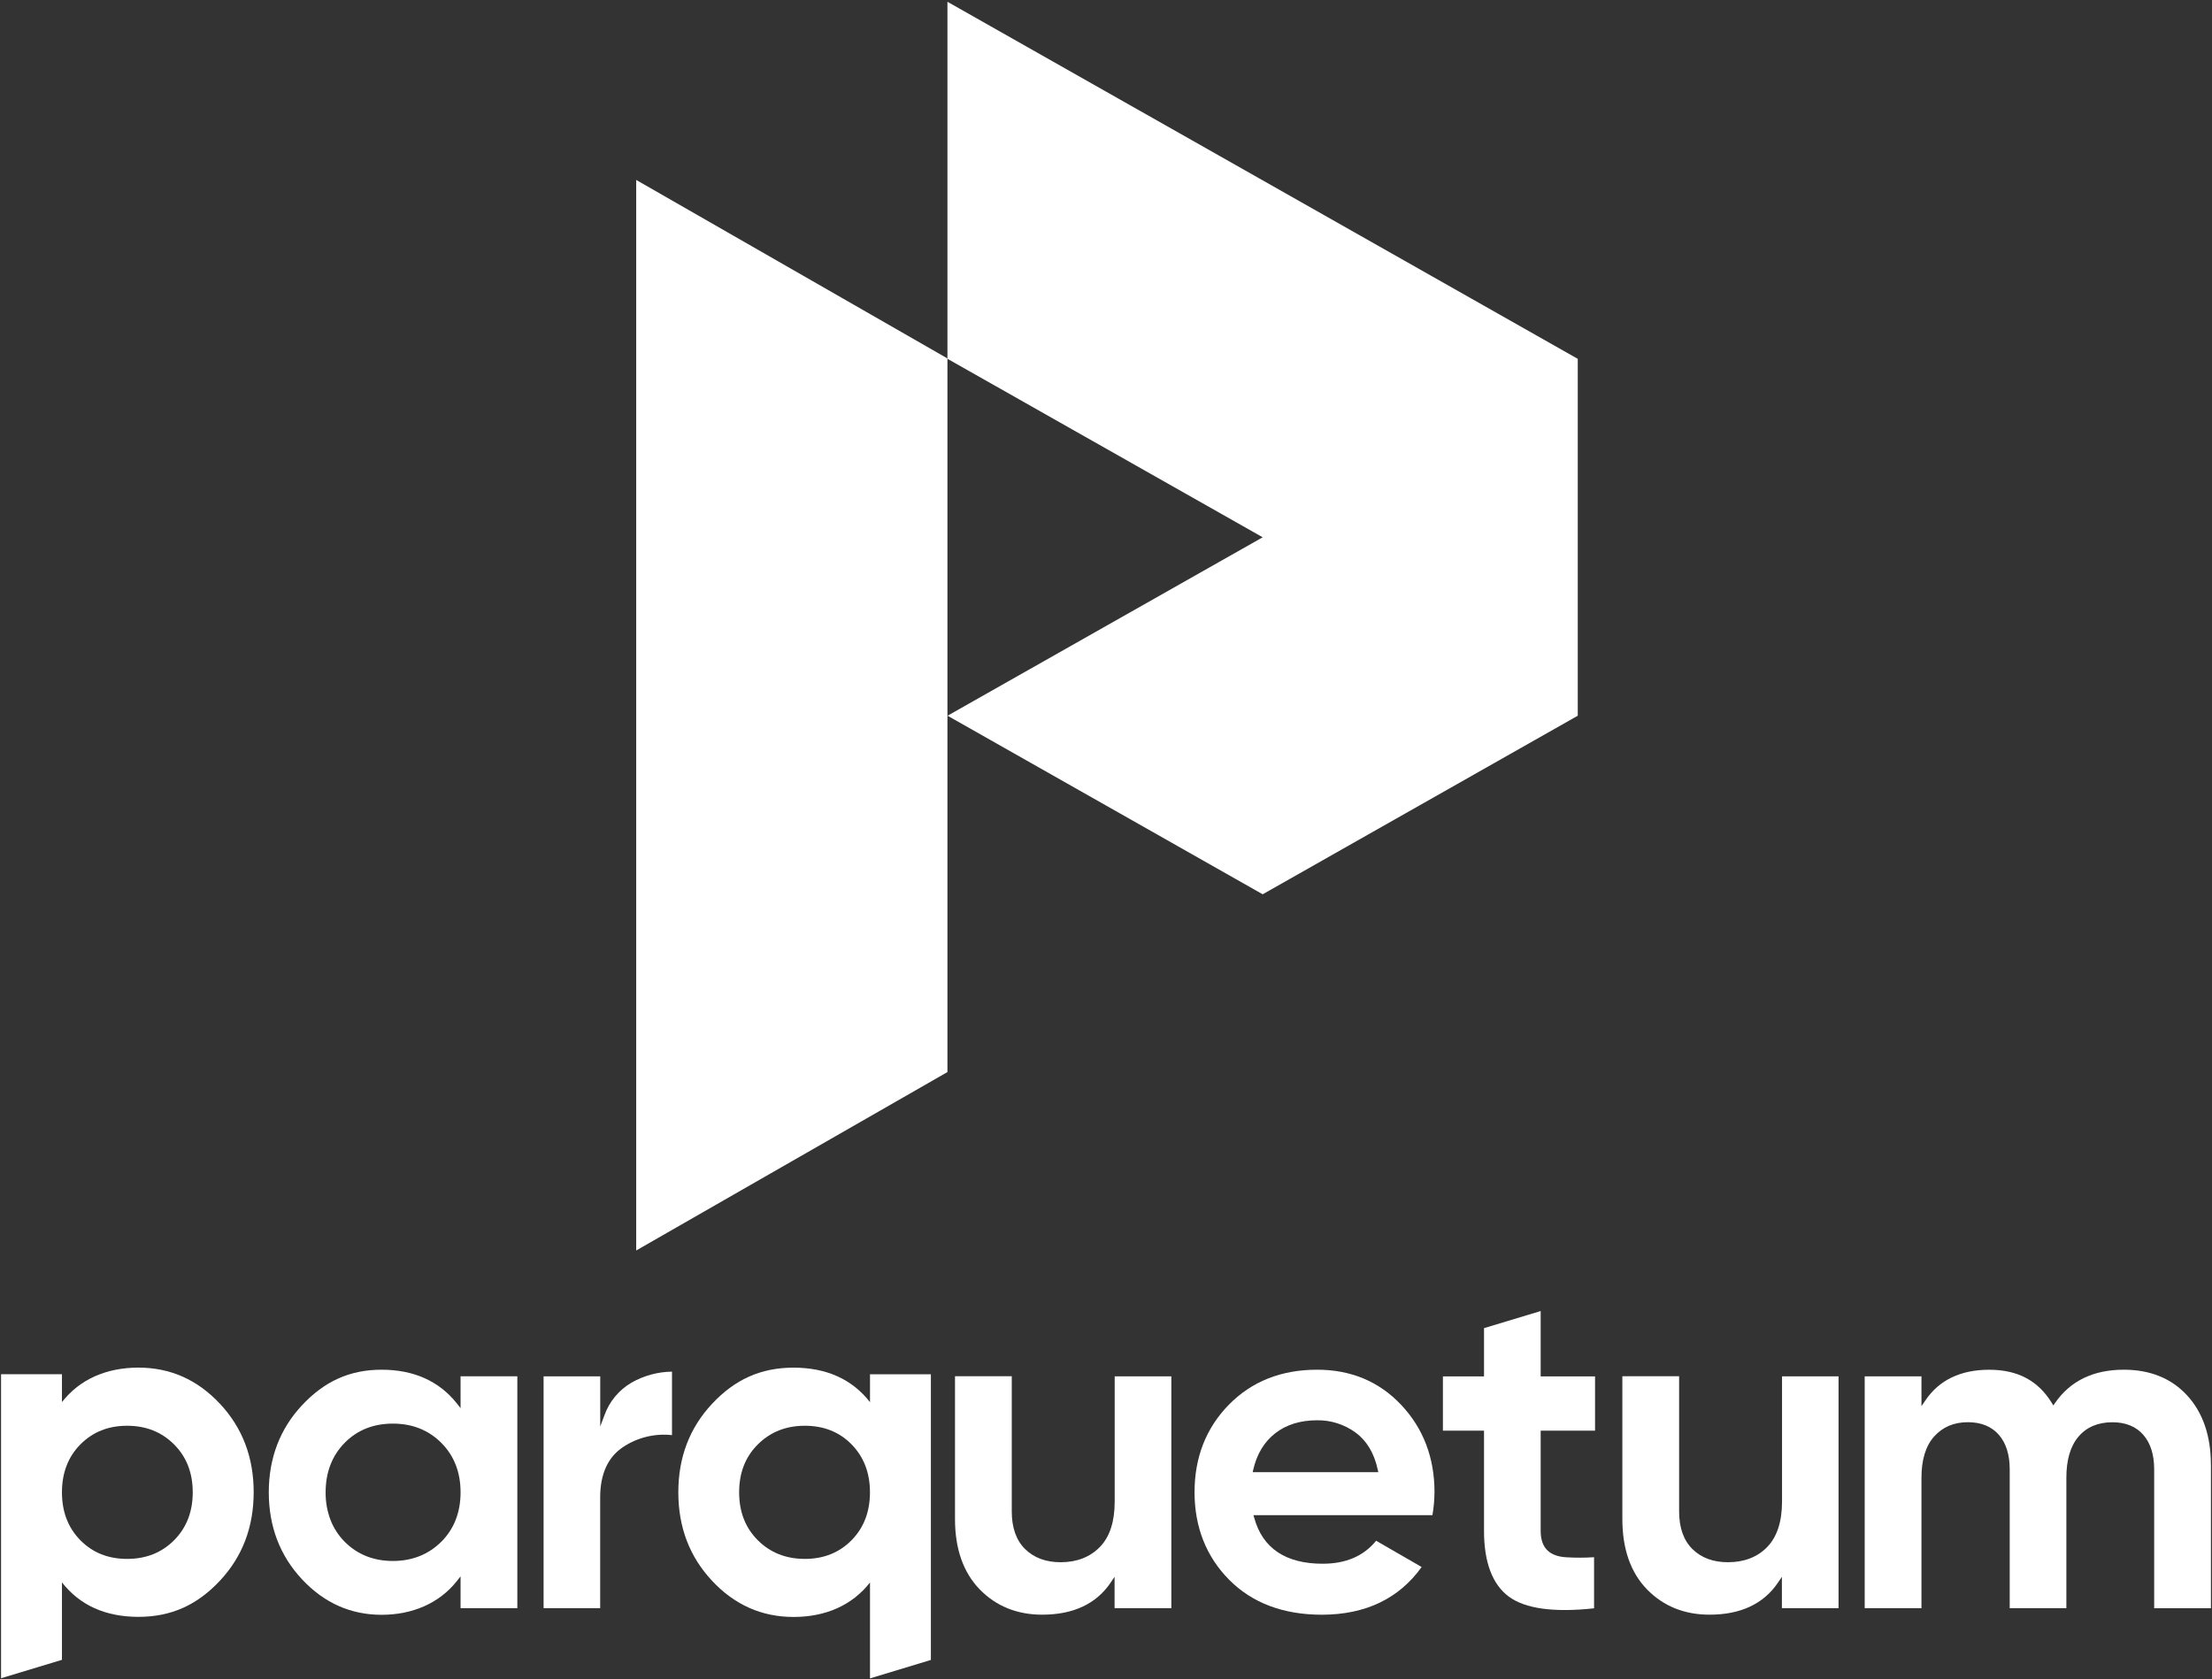 <svg width="1130" height="858" viewBox="0 0 1130 858" fill="none" xmlns="http://www.w3.org/2000/svg">
<rect x="0" y="0" width="1130" height="858" fill="#333333" stroke="none"/>
<path d="M112.34 717.25C100.84 704.95 86.97 698.797 70.73 698.79C54.5 698.79 40.82 704.66 31.65 716.4V702.16H0.54V857.51L31.65 848.1V808.53C40.817 820.25 53.843 826.12 70.73 826.14C87.62 826.14 100.84 819.98 112.34 807.68C123.84 795.38 129.59 780.31 129.59 762.45C129.59 744.59 123.84 729.53 112.34 717.23V717.25ZM88.93 787C82.57 793.36 74.59 796.53 64.93 796.53C55.27 796.53 47.32 793.36 41.06 787C34.8 780.64 31.65 772.49 31.65 762.52C31.65 752.55 34.8 744.37 41.06 738.04C47.32 731.71 55.28 728.5 64.93 728.5C74.58 728.5 82.57 731.68 88.93 738.04C95.29 744.4 98.46 752.57 98.46 762.52C98.46 772.47 95.28 780.6 88.93 787Z" fill="white"/>
<path d="M235.28 703.25V719.49L233.36 717.06C224.29 705.66 211.36 699.86 194.9 699.86C178.44 699.86 165.55 706 154.31 718C143.07 730 137.31 745 137.31 762.49C137.31 779.98 143.02 794.93 154.31 806.99C165.6 819.05 179.21 825.09 194.9 825.09C210.59 825.09 224.29 819.29 233.36 807.89L235.28 805.46V821.72H264.28V703.23H235.28V703.25ZM225.45 787.74C218.92 794.26 210.58 797.59 200.7 797.59C190.82 797.59 182.51 794.26 176.05 787.74C172.873 784.542 170.403 780.712 168.8 776.5C167.12 772.026 166.289 767.278 166.35 762.5C166.35 752.29 169.62 743.8 176.05 737.25C182.48 730.7 190.8 727.4 200.7 727.4C210.6 727.4 218.92 730.7 225.45 737.25C231.98 743.8 235.28 752.25 235.28 762.5C235.28 772.75 231.98 781.21 225.45 787.76V787.74Z" fill="white"/>
<path d="M343.29 700.85V733.29C334.5 732.319 325.649 734.476 318.29 739.38C310.53 744.55 306.6 753.21 306.6 765.12V821.7H277.69V703.25H306.63V728.85L308.72 723.3C311.197 716.223 316.115 710.26 322.59 706.48C328.901 702.878 336.025 700.94 343.29 700.85Z" fill="white"/>
<path d="M444.44 702.19V716.43C435.266 704.71 422.246 698.837 405.38 698.81C388.51 698.81 375.27 704.98 363.77 717.28C352.27 729.58 346.52 744.65 346.52 762.5C346.52 780.35 352.27 795.43 363.77 807.73C375.27 820.03 389.15 826.19 405.38 826.19C421.61 826.19 435.29 820.32 444.44 808.58V857.58L475.539 848.16V702.19H444.44ZM435 787C428.72 793.36 420.763 796.537 411.13 796.53C401.496 796.523 393.496 793.347 387.13 787C380.77 780.64 377.59 772.48 377.59 762.52C377.59 752.52 380.77 744.37 387.13 738.04C393.49 731.71 401.49 728.5 411.13 728.5C420.77 728.5 428.76 731.64 435 738C441.24 744.36 444.419 752.53 444.419 762.48C444.419 772.43 441.31 780.6 435 787Z" fill="white"/>
<path d="M598.38 703.25V821.7H569.38V805.7L567.38 808.63C560.07 819.5 548.28 825.03 532.38 825.03C519.57 825.03 508.82 820.67 500.48 812.1C492.14 803.53 487.86 791.43 487.86 776.19V703.19H516.86V772.32C516.86 780.61 519.17 787.09 523.7 791.53C528.23 795.97 534.33 798.23 541.83 798.23C550.12 798.23 556.83 795.61 561.89 790.42C566.95 785.23 569.44 777.42 569.44 767.25V703.25H598.38Z" fill="white"/>
<path d="M732.82 762.48C732.82 744.84 727.11 729.85 715.82 717.86C704.53 705.87 690.12 699.86 672.82 699.86C654.56 699.86 639.421 705.86 627.771 717.74C616.121 729.62 610.23 744.65 610.23 762.46C610.23 780.27 616.23 795.46 628.01 807.29C639.79 819.12 655.7 825.05 675.25 825.05C697.5 825.05 714.65 816.85 726.25 800.67L702.99 787.25C696.7 795.04 687.53 799 675.72 799C656.77 799 644.98 791.09 640.72 775.54L640.331 774.18H731.75C732.433 770.317 732.784 766.403 732.8 762.48H732.82ZM639.92 752.22L640.23 750.91C642.05 742.97 645.84 736.71 651.47 732.32C657.1 727.93 664.3 725.7 672.86 725.7C679.882 725.61 686.744 727.795 692.42 731.93C698.17 736.11 702 742.49 703.82 750.93L704.11 752.22H639.92Z" fill="white"/>
<path d="M787.05 703.28H814.83V731H787.05V782.28C787.05 786.72 788.28 790.06 790.55 792.22C792.82 794.38 796.11 795.5 800.39 795.72C805.034 795.983 809.689 795.966 814.33 795.67V821.78C793.83 824 779.22 822 770.83 815.83C762.44 809.66 758.11 798.33 758.11 782.28V731H737.11V703.28H758.11V678.62L787.05 669.89V703.28Z" fill="white"/>
<path d="M939.22 703.25V821.7H910.28V805.7L908.28 808.63C900.98 819.5 889.19 825.03 873.28 825.03C860.47 825.03 849.72 820.67 841.37 812.1C833.02 803.53 828.78 791.43 828.78 776.19V703.19H857.78V772.32C857.78 780.61 860.08 787.09 864.6 791.53C869.12 795.97 875.22 798.23 882.72 798.23C891.02 798.23 897.79 795.61 902.81 790.42C907.83 785.23 910.35 777.42 910.35 767.25V703.25H939.25H939.22Z" fill="white"/>
<path d="M1129.46 748.5V821.73H1100.46V750.73C1100.46 743.25 1098.57 737.33 1094.88 733.11C1091.19 728.89 1085.88 726.71 1079.11 726.71C1071.74 726.71 1065.89 729.21 1061.77 734.08C1057.65 738.95 1055.6 745.97 1055.6 755.08V821.7H1026.66V750.7C1026.66 743.23 1024.77 737.31 1021.08 733.09C1017.39 728.87 1012.03 726.68 1005.31 726.68C998.1 726.68 992.31 729.18 987.99 734.06C983.67 738.94 981.58 745.97 981.58 755.06V821.7H952.58V703.25H981.58V718.49L983.58 715.56C990.58 705.15 1001.58 699.88 1016.21 699.88C1030.84 699.88 1041.21 705.56 1048.09 716.72L1048.94 718.13L1049.88 716.77C1057.67 705.54 1069.46 699.86 1084.94 699.86C1098.38 699.86 1109.28 704.27 1117.31 713.01C1125.34 721.75 1129.44 733.7 1129.44 748.45L1129.46 748.5Z" fill="white"/>
<path d="M806 183.354V365.7L645.045 456.94L484.067 365.7L645.045 274.527L484.067 183.354H484V0.94H484.067L806 183.354Z" fill="white"/>
<path d="M484 183.148V547.777L325 638.94V91.94L484 183.148Z" fill="white"/>
</svg>
